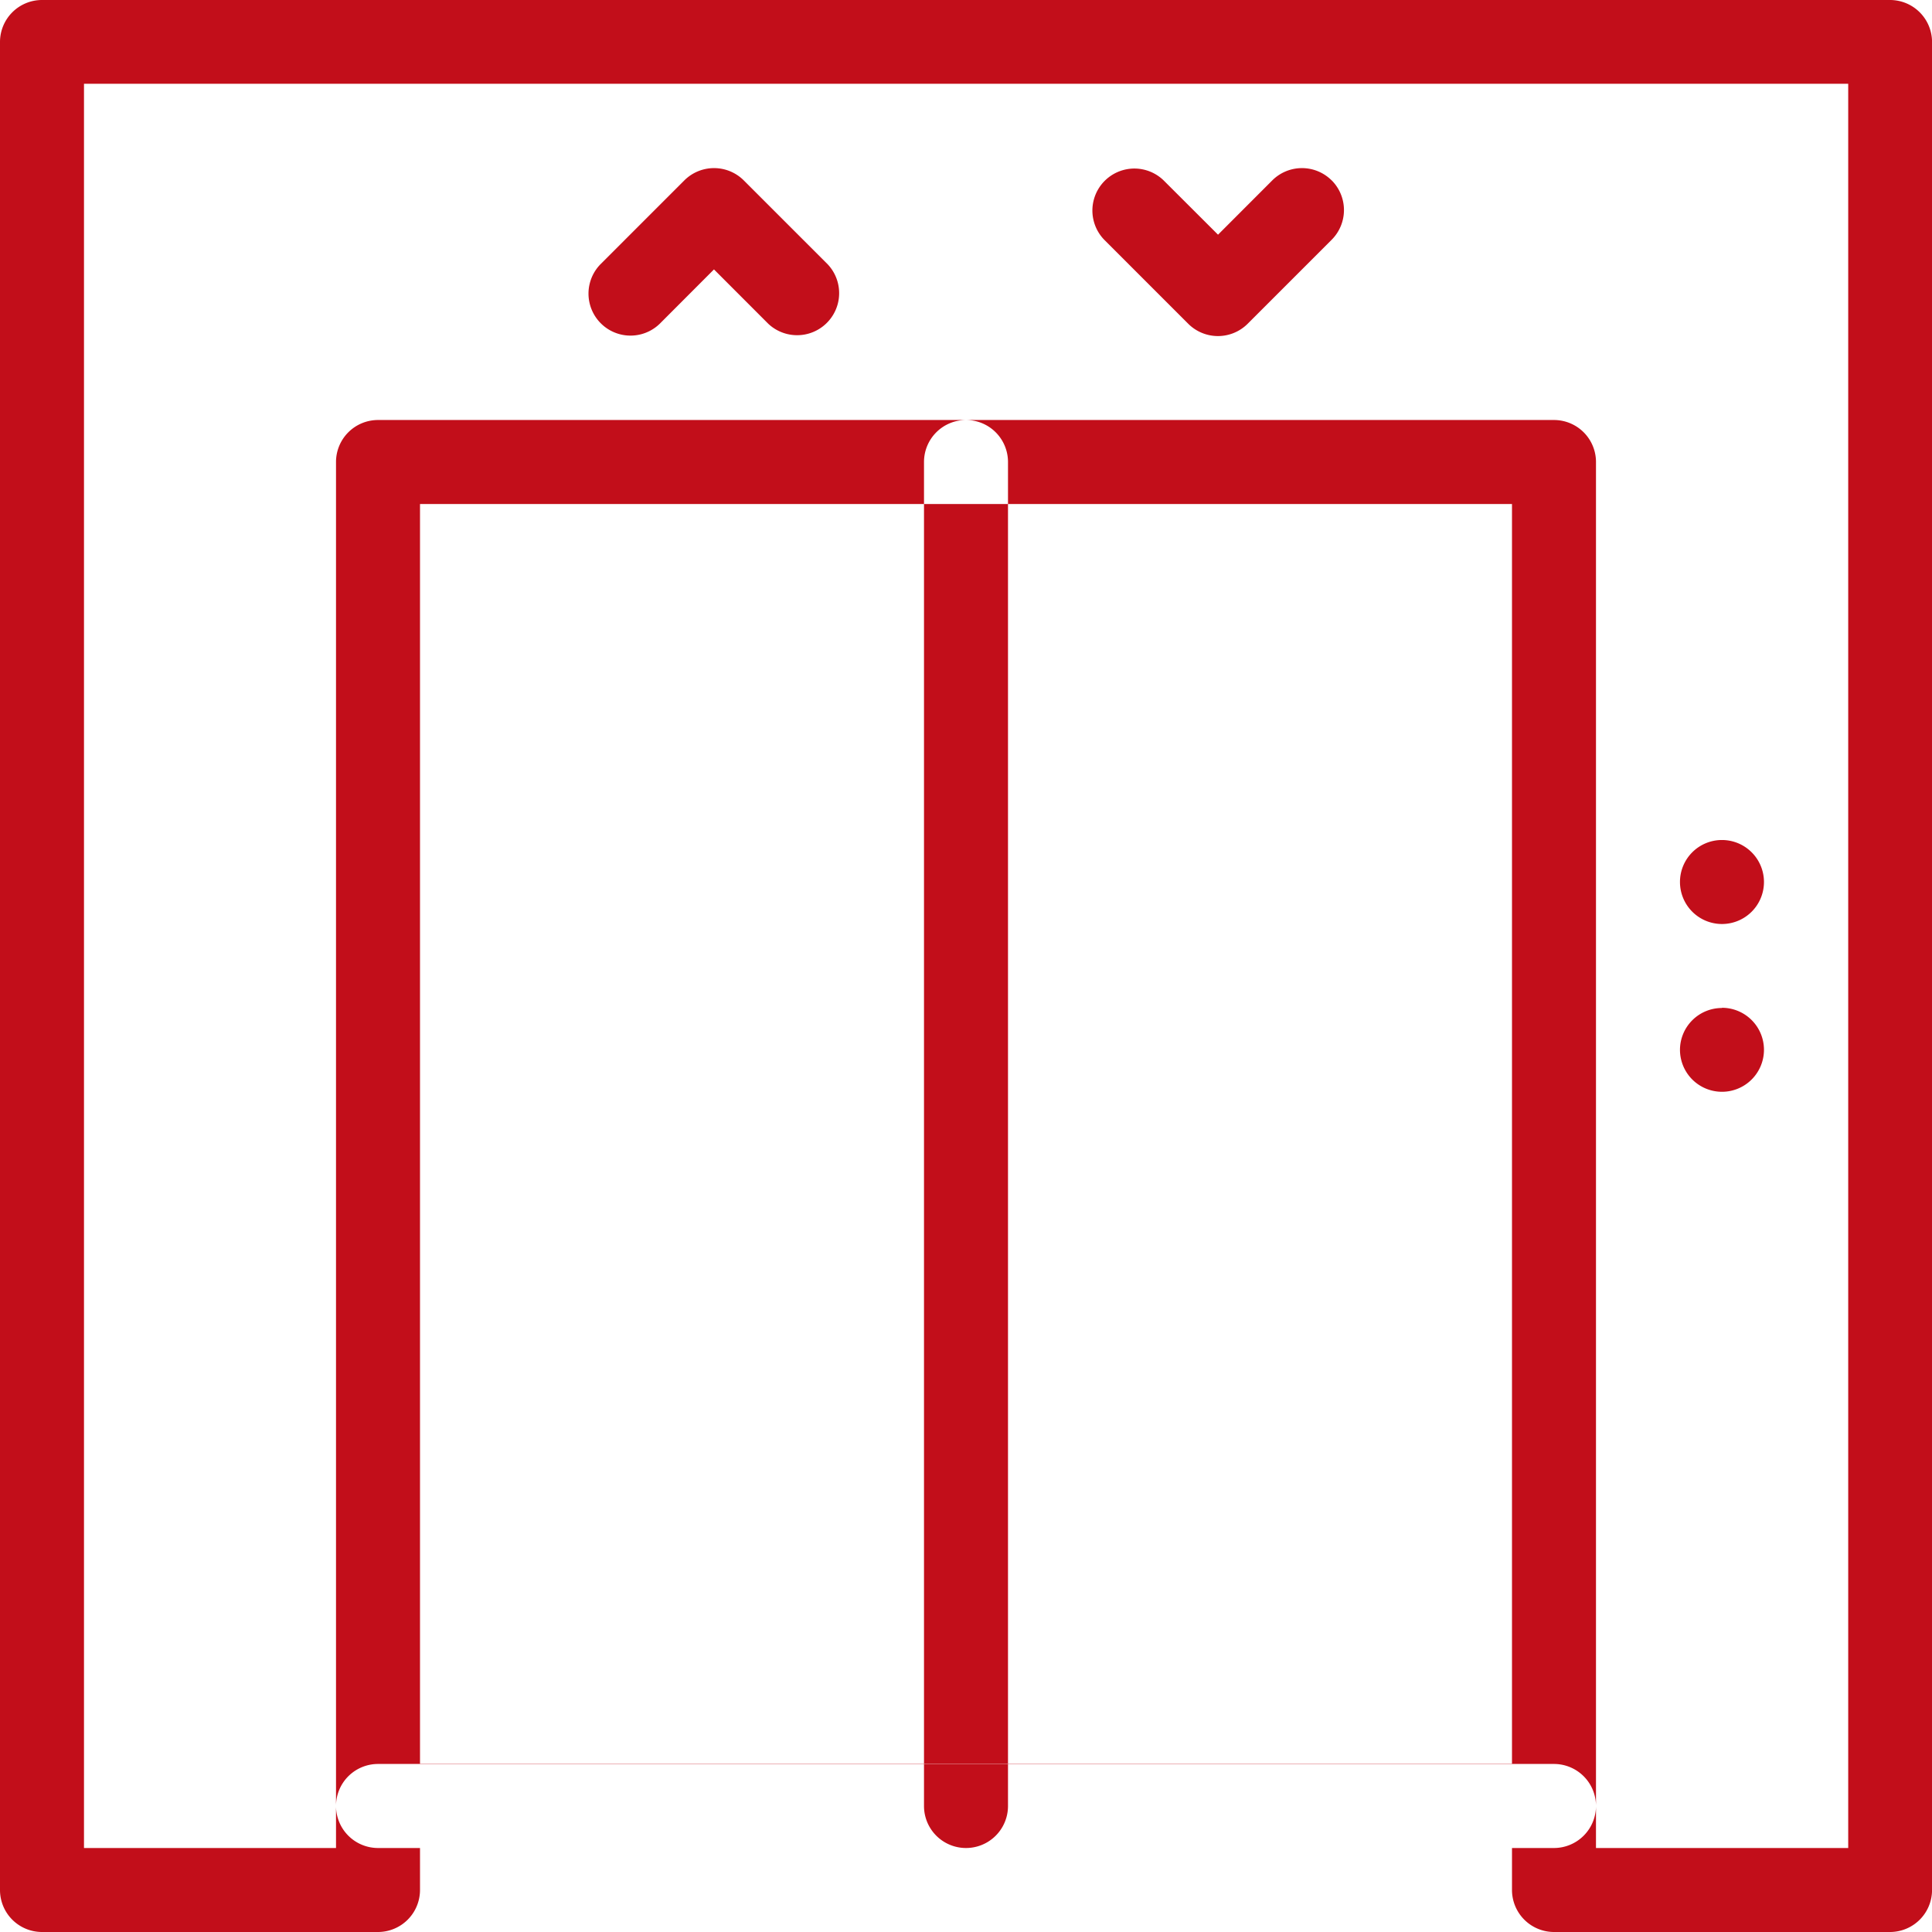<svg xmlns="http://www.w3.org/2000/svg" width="38" height="38" viewBox="0 0 38 38">
<defs>
    <style>
      .cls-1 {
        fill: #c20e1a;
        fill-rule: evenodd;
      }
    </style>
  </defs>
  <path id="Forma_1" data-name="Forma 1" class="cls-1" d="M218.174,107H181.826a0.826,0.826,0,0,0-.826.826v36.348a0.826,0.826,0,0,0,.826.826h6.609a0.827,0.827,0,0,0,.826-0.826v-0.826h21.478v0.826a0.827,0.827,0,0,0,.826.826h6.609a0.827,0.827,0,0,0,.827-0.826V107.826A0.827,0.827,0,0,0,218.174,107Zm-0.826,36.348h-4.957v-0.826a0.826,0.826,0,0,0-.826-0.827h-23.13a0.826,0.826,0,0,0-.826.827v0.826h-4.957v-34.7h34.7v34.7Zm-5.783-28.087h-23.13a0.826,0.826,0,0,0-.826.826v26.435a0.827,0.827,0,0,0,.826.826h23.13a0.827,0.827,0,0,0,.826-0.826V116.087A0.826,0.826,0,0,0,211.565,115.261ZM210.739,141.7H189.261V116.913h21.478V141.7ZM200,115.261a0.826,0.826,0,0,0-.826.826v26.435a0.826,0.826,0,1,0,1.652,0V116.087A0.826,0.826,0,0,0,200,115.261Zm14.87,8.261a0.826,0.826,0,1,1-.827.826A0.825,0.825,0,0,1,214.87,123.522Zm0,3.3a0.826,0.826,0,1,1-.827.826A0.825,0.825,0,0,1,214.87,126.826ZM197.281,112.2l-1.652-1.652a0.828,0.828,0,0,0-1.169,0l-1.652,1.652a0.826,0.826,0,0,0,1.168,1.168l1.067-1.069,1.068,1.069A0.827,0.827,0,0,0,197.281,112.2Zm9.911-1.652a0.827,0.827,0,0,0-1.168,0l-1.067,1.068-1.07-1.068a0.826,0.826,0,0,0-1.168,1.168l1.652,1.652a0.827,0.827,0,0,0,1.169,0l1.652-1.652A0.827,0.827,0,0,0,207.192,110.547Z" transform="translate(-181 -107)"/>
</svg>
